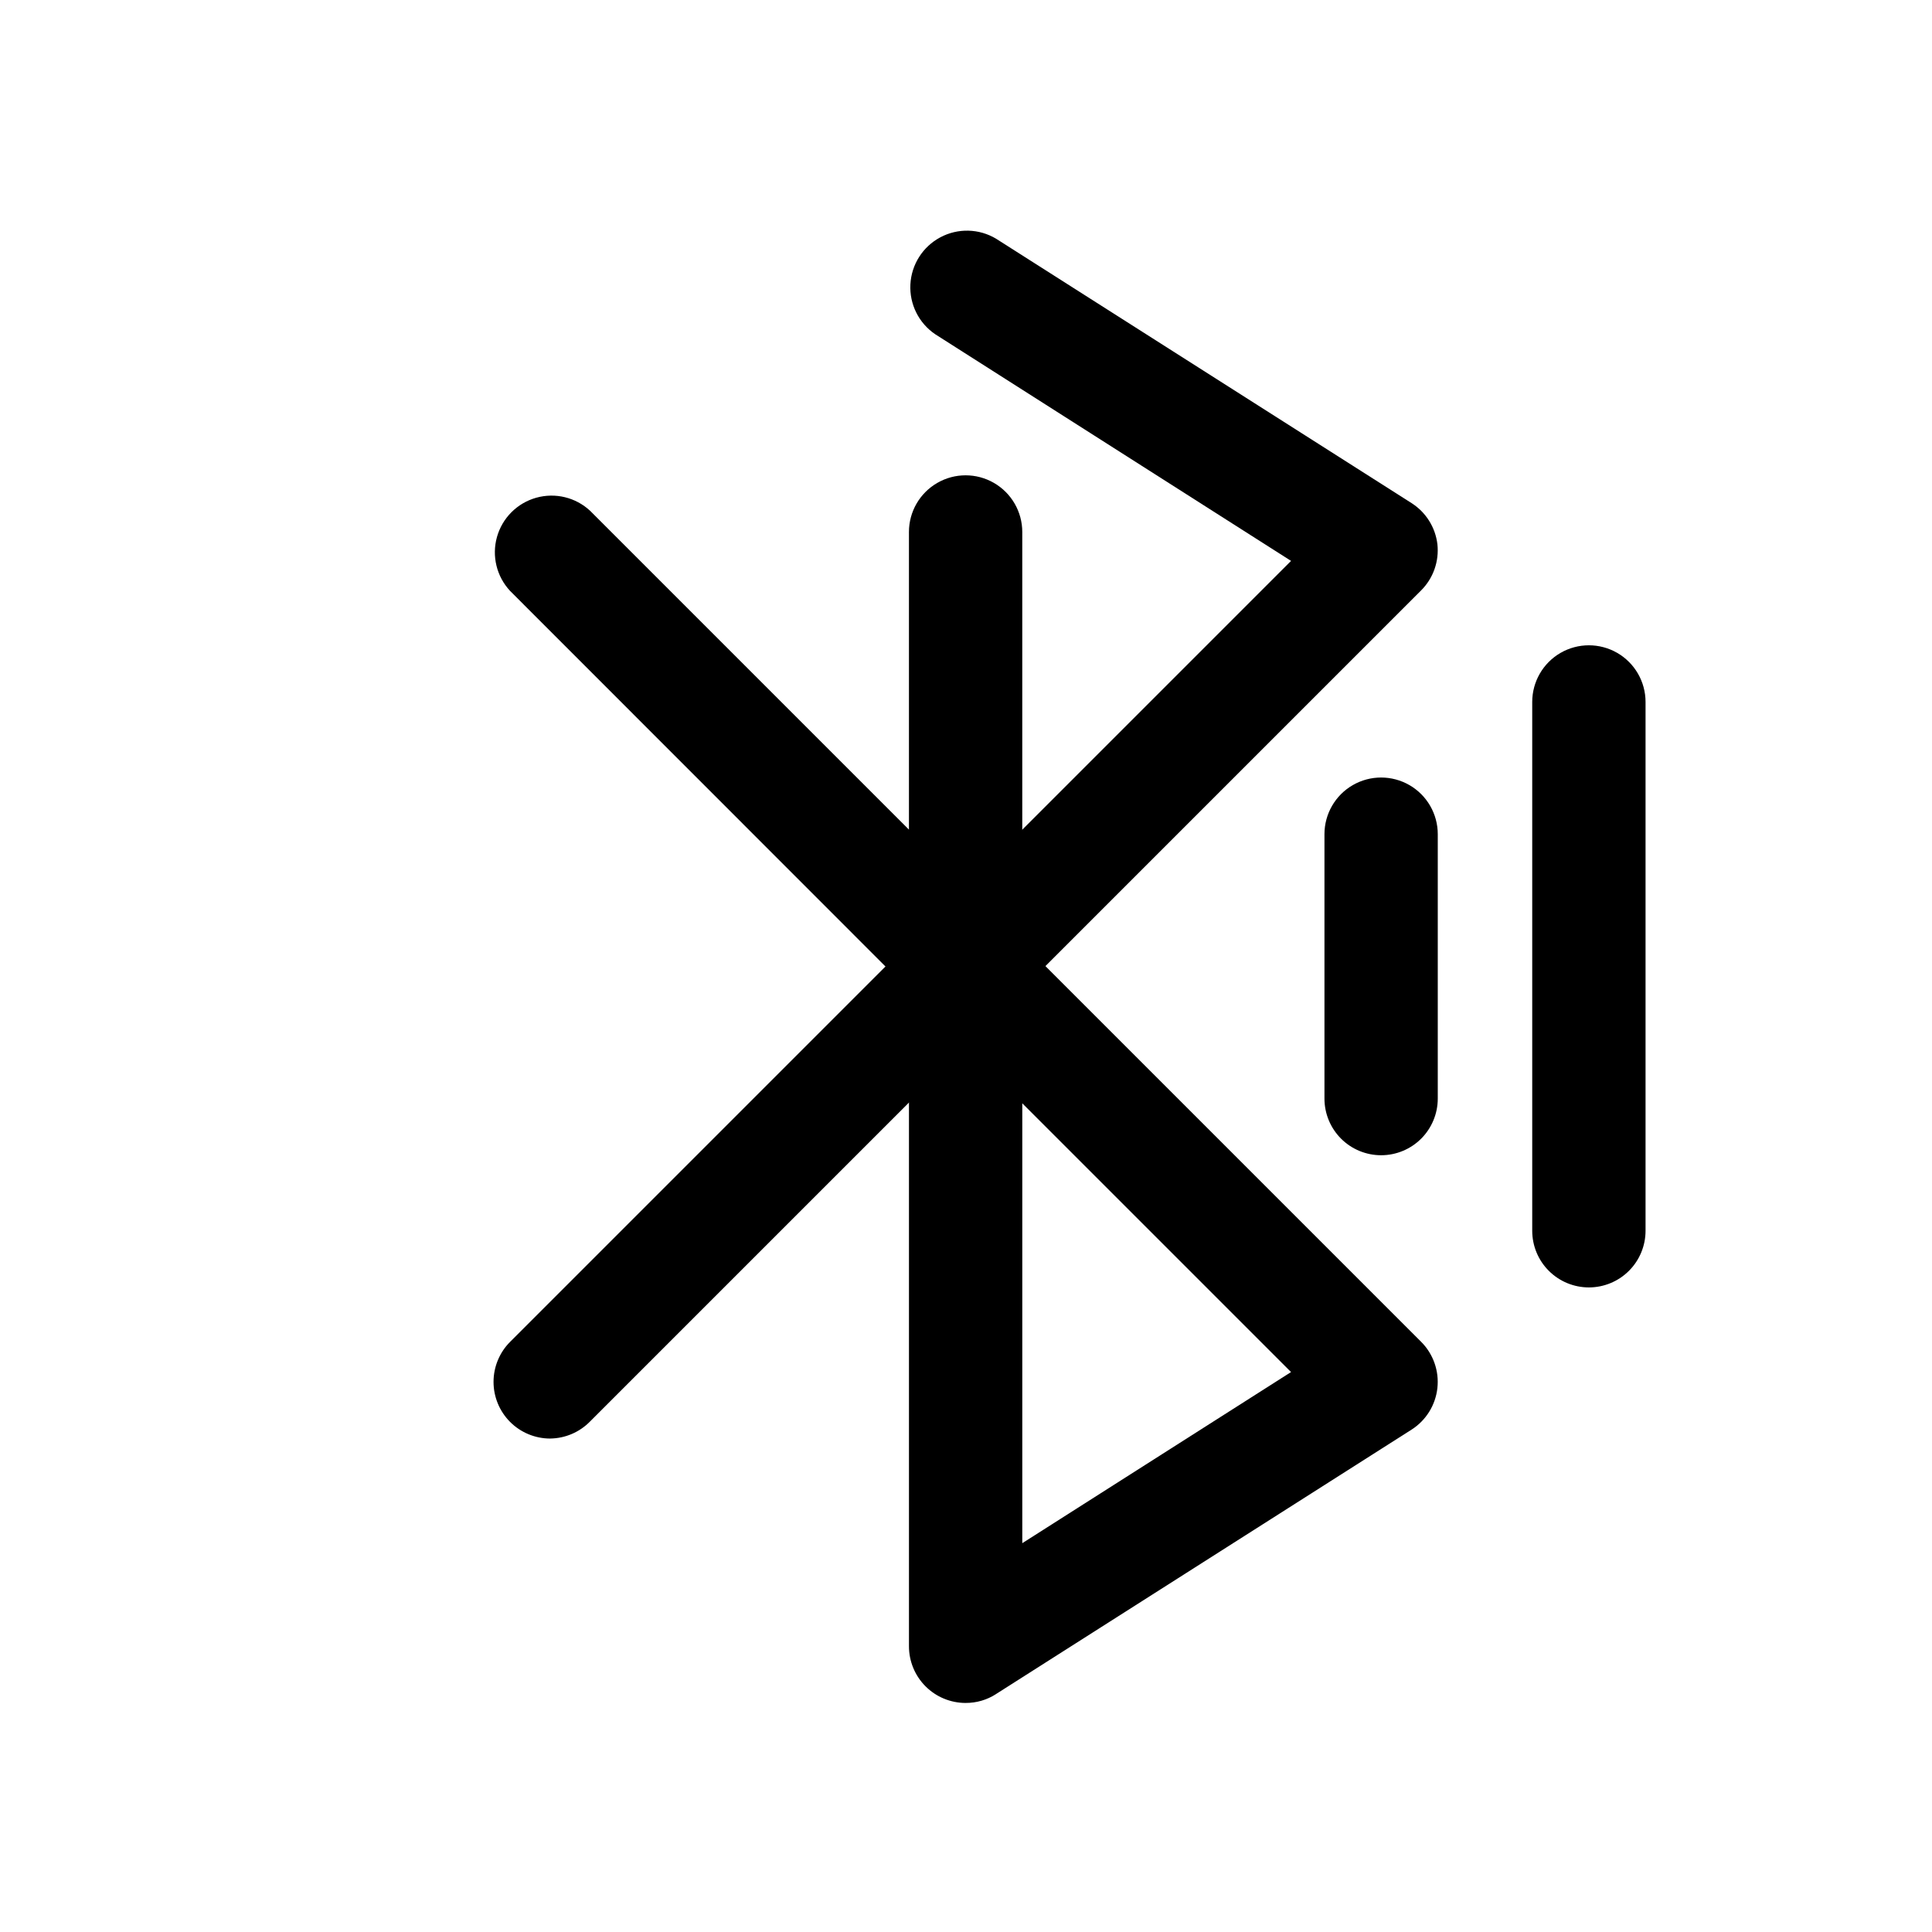 <?xml version="1.0" encoding="UTF-8"?>
<!-- The Best Svg Icon site in the world: iconSvg.co, Visit us! https://iconsvg.co -->
<svg fill="#000000" width="800px" height="800px" version="1.1" viewBox="144 144 512 512" xmlns="http://www.w3.org/2000/svg">
 <g>
  <path d="m289.79 525.23c-3.977-0.004-7.793-1.59-10.605-4.402-2.812-2.816-4.394-6.633-4.394-10.613 0-3.981 1.578-7.797 4.391-10.613l206.96-206.96-94.297-60.062c-4.359-2.949-6.859-7.965-6.582-13.223 0.273-5.258 3.285-9.988 7.93-12.465 4.648-2.477 10.25-2.34 14.77 0.363l110.11 70.07h-0.004c3.812 2.422 6.328 6.43 6.859 10.91 0.484 4.512-1.098 9.004-4.305 12.215l-220.22 220.22c-2.789 2.871-6.609 4.512-10.613 4.555z"/>
  <path d="m399.9 595.3c-3.981 0-7.801-1.582-10.617-4.398-2.816-2.816-4.398-6.637-4.398-10.617v-173.93l-105.71-105.76c-3.57-3.832-4.887-9.25-3.473-14.293 1.418-5.043 5.359-8.984 10.402-10.398 5.043-1.418 10.461-0.102 14.293 3.469l84.484 84.488v-78.883c0-5.363 2.863-10.32 7.508-13 4.644-2.684 10.371-2.684 15.016 0 4.644 2.68 7.508 7.637 7.508 13v108.91l105.71 105.71c3.215 3.223 4.797 7.727 4.301 12.25-0.496 4.523-3.016 8.578-6.856 11.023l-110.11 70.07 0.004 0.004c-2.398 1.551-5.199 2.367-8.059 2.352zm15.016-158.91v116.57l71.223-45.348z"/>
  <path d="m510.01 450.15c-3.984 0-7.805-1.582-10.621-4.398-2.812-2.816-4.394-6.633-4.394-10.617v-70.07c0-5.363 2.859-10.32 7.508-13.004 4.644-2.68 10.367-2.68 15.012 0 4.648 2.684 7.508 7.641 7.508 13.004v70.07c0 3.984-1.582 7.801-4.394 10.617-2.816 2.816-6.637 4.398-10.617 4.398z"/>
  <path d="m565.07 485.18c-3.984 0-7.801-1.582-10.617-4.398-2.816-2.812-4.398-6.633-4.398-10.617v-140.14c0-5.363 2.863-10.32 7.508-13.004 4.644-2.68 10.367-2.68 15.016 0 4.644 2.684 7.508 7.641 7.508 13.004v140.14c0 3.984-1.582 7.805-4.398 10.617-2.816 2.816-6.637 4.398-10.617 4.398z"/>
 </g>
</svg>